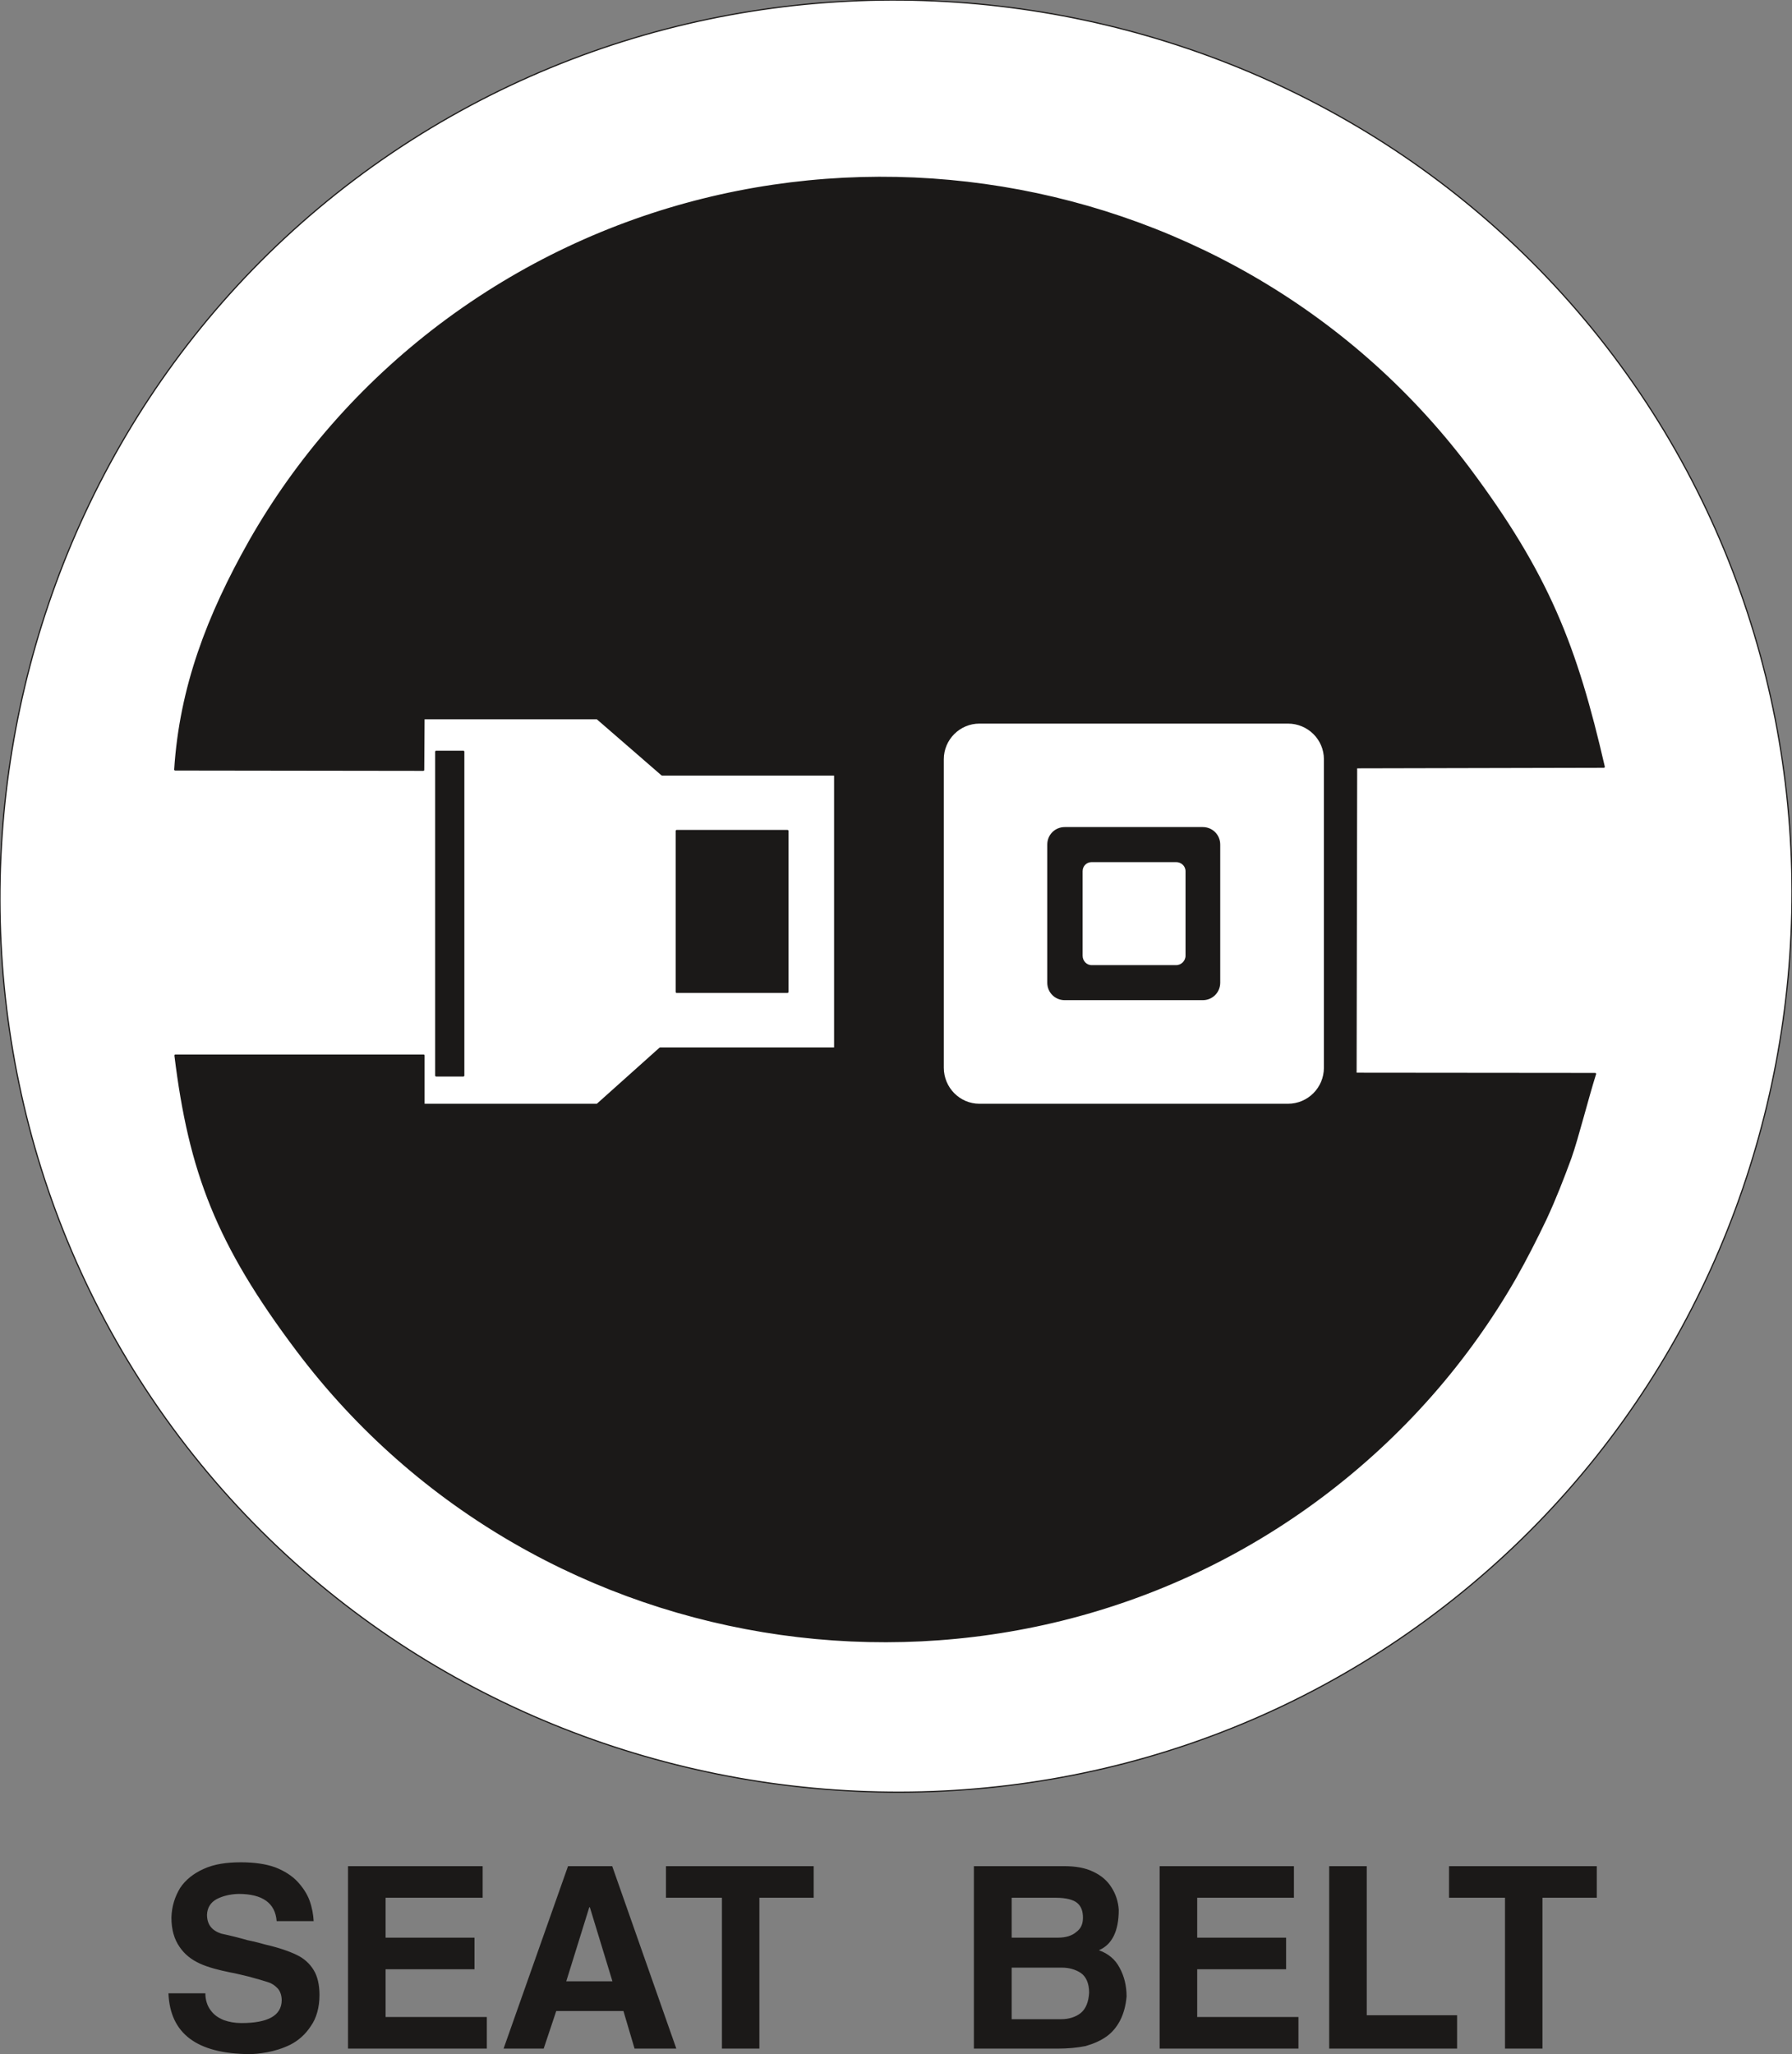<svg xmlns="http://www.w3.org/2000/svg" xml:space="preserve" width="614.778" height="704.542" fill-rule="evenodd" stroke-linejoin="round" stroke-width="28.222" preserveAspectRatio="xMidYMid" version="1.2" viewBox="0 0 16266 18641"><rect x="0" y="0" width="16266" height="18641" fill="#808080" stroke="none"/><defs class="ClipPathGroup"><clipPath id="a" clipPathUnits="userSpaceOnUse"><path d="M0 0h16266v18641H0z"/></clipPath></defs><g class="SlideGroup"><g class="Slide" clip-path="url(#a)"><g class="Page"><g class="com.sun.star.drawing.ClosedBezierShape"><path fill="none" d="M-7-6h16280v16277H-7z" class="BoundingBox"/><path fill="#FFF" d="M14642 3225c2689 3569 1963 8723-1616 11418-3557 2683-8713 1961-11401-1605C-1064 9469-338 4312 3217 1630c3578-2694 8736-1970 11425 1595Z"/><path fill="none" stroke="#1B1918" stroke-linecap="round" stroke-width="11" d="M14642 3225c2689 3569 1963 8723-1616 11418-3557 2683-8713 1961-11401-1605C-1064 9469-338 4312 3217 1630c3578-2694 8736-1970 11425 1595Z"/></g><g class="com.sun.star.drawing.ClosedBezierShape"><path fill="none" d="M1581 1603h12987v13302H1581z" class="BoundingBox"/><path fill="#1B1918" d="M9665 7515h1252c84 0 150 66 150 150v1253c0 84-66 150-150 150H9665c-84 0-150-66-150-150V7665c0-84 66-150 150-150Zm0 0Zm244 300h767c51 0 94 40 94 91v768c0 51-43 94-94 94h-767c-51 0-91-43-91-94v-768c0-51 40-91 91-91Zm0 0ZM1592 9579h2253v447h1576l571-511h1588V7030H6010l-589-511H3845l-3 468-2252-3c48-747 297-1397 678-2072 424-745 1006-1418 1732-1966 2925-2202 7133-1612 9329 1300 726 970 978 1623 1229 2713l-2248 5-5 2780 2174 2c-68 214-160 582-223 760-69 188-140 371-226 556-86 180-178 361-277 536-432 752-1016 1425-1747 1976-2905 2187-7111 1598-9307-1318-729-968-977-1621-1107-2677Zm0 0Zm7298-3021h2801c185 0 335 149 335 332v2800c0 186-150 336-335 336H8890c-182 0-332-150-332-336V6890c0-183 150-332 332-332Zm0 0Zm-4931 264h247v2939h-247V6822Zm0 0Zm2183 719h1006v1461H6142V7541Z"/><path fill="none" stroke="#1B1918" stroke-linecap="round" stroke-width="18" d="M9665 7515h1252c84 0 150 66 150 150v1253c0 84-66 150-150 150H9665c-84 0-150-66-150-150V7665c0-84 66-150 150-150Z"/><path fill="none" stroke="#1B1918" stroke-linecap="round" stroke-width="18" d="M9909 7815h767c51 0 94 40 94 91v768c0 51-43 94-94 94h-767c-51 0-91-43-91-94v-768c0-51 40-91 91-91Z"/><path fill="none" stroke="#1B1918" stroke-linecap="round" stroke-width="18" d="M1592 9579h2253v447h1576l571-511h1588V7030H6010l-589-511H3845l-3 468-2252-3c48-747 297-1397 678-2072 424-745 1006-1418 1732-1966 2925-2202 7133-1612 9329 1300 726 970 978 1623 1229 2713l-2248 5-5 2780 2174 2c-68 214-160 582-223 760-69 188-140 371-226 556-86 180-178 361-277 536-432 752-1016 1425-1747 1976-2905 2187-7111 1598-9307-1318-729-968-977-1621-1107-2677Z"/><path fill="none" stroke="#1B1918" stroke-linecap="round" stroke-width="18" d="M8890 6558h2801c185 0 335 149 335 332v2800c0 186-150 336-335 336H8890c-182 0-332-150-332-336V6890c0-183 150-332 332-332Zm-4931 264h247v2939h-247V6822Zm2183 719h1006v1461H6142V7541Z"/></g><g class="com.sun.star.drawing.ClosedBezierShape"><path fill="none" d="M1529 16901h12966v1742H1529z" class="BoundingBox"/><path fill="#1B1918" d="M1529 18090h335c0 61 18 115 48 154 31 43 69 68 119 89 46 17 102 27 160 27 242 0 364-68 366-206 0-43-13-82-35-107-26-28-56-48-89-58-33-11-92-28-176-51-68-15-124-31-160-36-114-23-208-48-281-81-79-36-140-84-186-152-48-69-74-155-74-267 3-100 31-189 79-268 48-73 122-132 214-173 94-43 205-60 337-60 122 0 226 15 310 45 87 33 155 79 201 127 51 54 89 112 112 173 23 63 35 128 38 189h-336c-12-164-129-247-345-247-81 2-147 20-201 48-53 30-83 76-86 140 0 89 43 145 132 173 84 18 163 38 236 59 74 15 127 30 163 40 122 28 216 61 284 94 69 33 120 82 153 137 35 56 53 135 53 226 0 113-28 212-79 283-48 74-111 130-185 168-74 36-142 56-211 69-66 12-119 17-165 17-472-5-716-185-731-552Zm0 0Zm1630 502v-1656h1222v287h-881v362h807v287h-807v433h919v287H3159Zm0 0Zm1412 0 585-1656h401l582 1656h-379l-101-341h-610l-114 341h-364Zm0 0Zm778-1283-209 672h419l-205-672h-5Zm0 0Zm1204 1283v-1369h-508v-287h1341v287h-493v1369h-340Zm0 0Zm3044 0h-757v-1656h817c105 0 194 15 267 51 74 35 127 81 165 142 38 59 61 127 66 203 0 194-61 316-180 367 84 31 147 81 188 160 41 74 63 163 63 259-7 84-27 156-58 217-30 58-71 109-124 147-54 38-117 66-191 87-74 15-160 23-256 23Zm0 0Zm-414-1369v362h421c71 0 127-18 165-51 43-31 61-74 61-130 0-58-15-102-51-133-35-30-101-48-195-48h-401Zm0 0Zm0 1102h449c71 0 132-20 178-56 46-38 71-100 76-184 0-86-28-147-76-180-51-33-109-48-173-48h-454v468Zm0 0Zm1343 267v-1656h1219v287h-878v362h807v287h-807v433h919v287h-1260Zm0 0Zm1539 0v-1656h341v1353h820v303h-1161Zm0 0Zm1596 0v-1369h-508v-287h1341v287h-493v1369h-340Z"/></g></g></g></g></svg>
